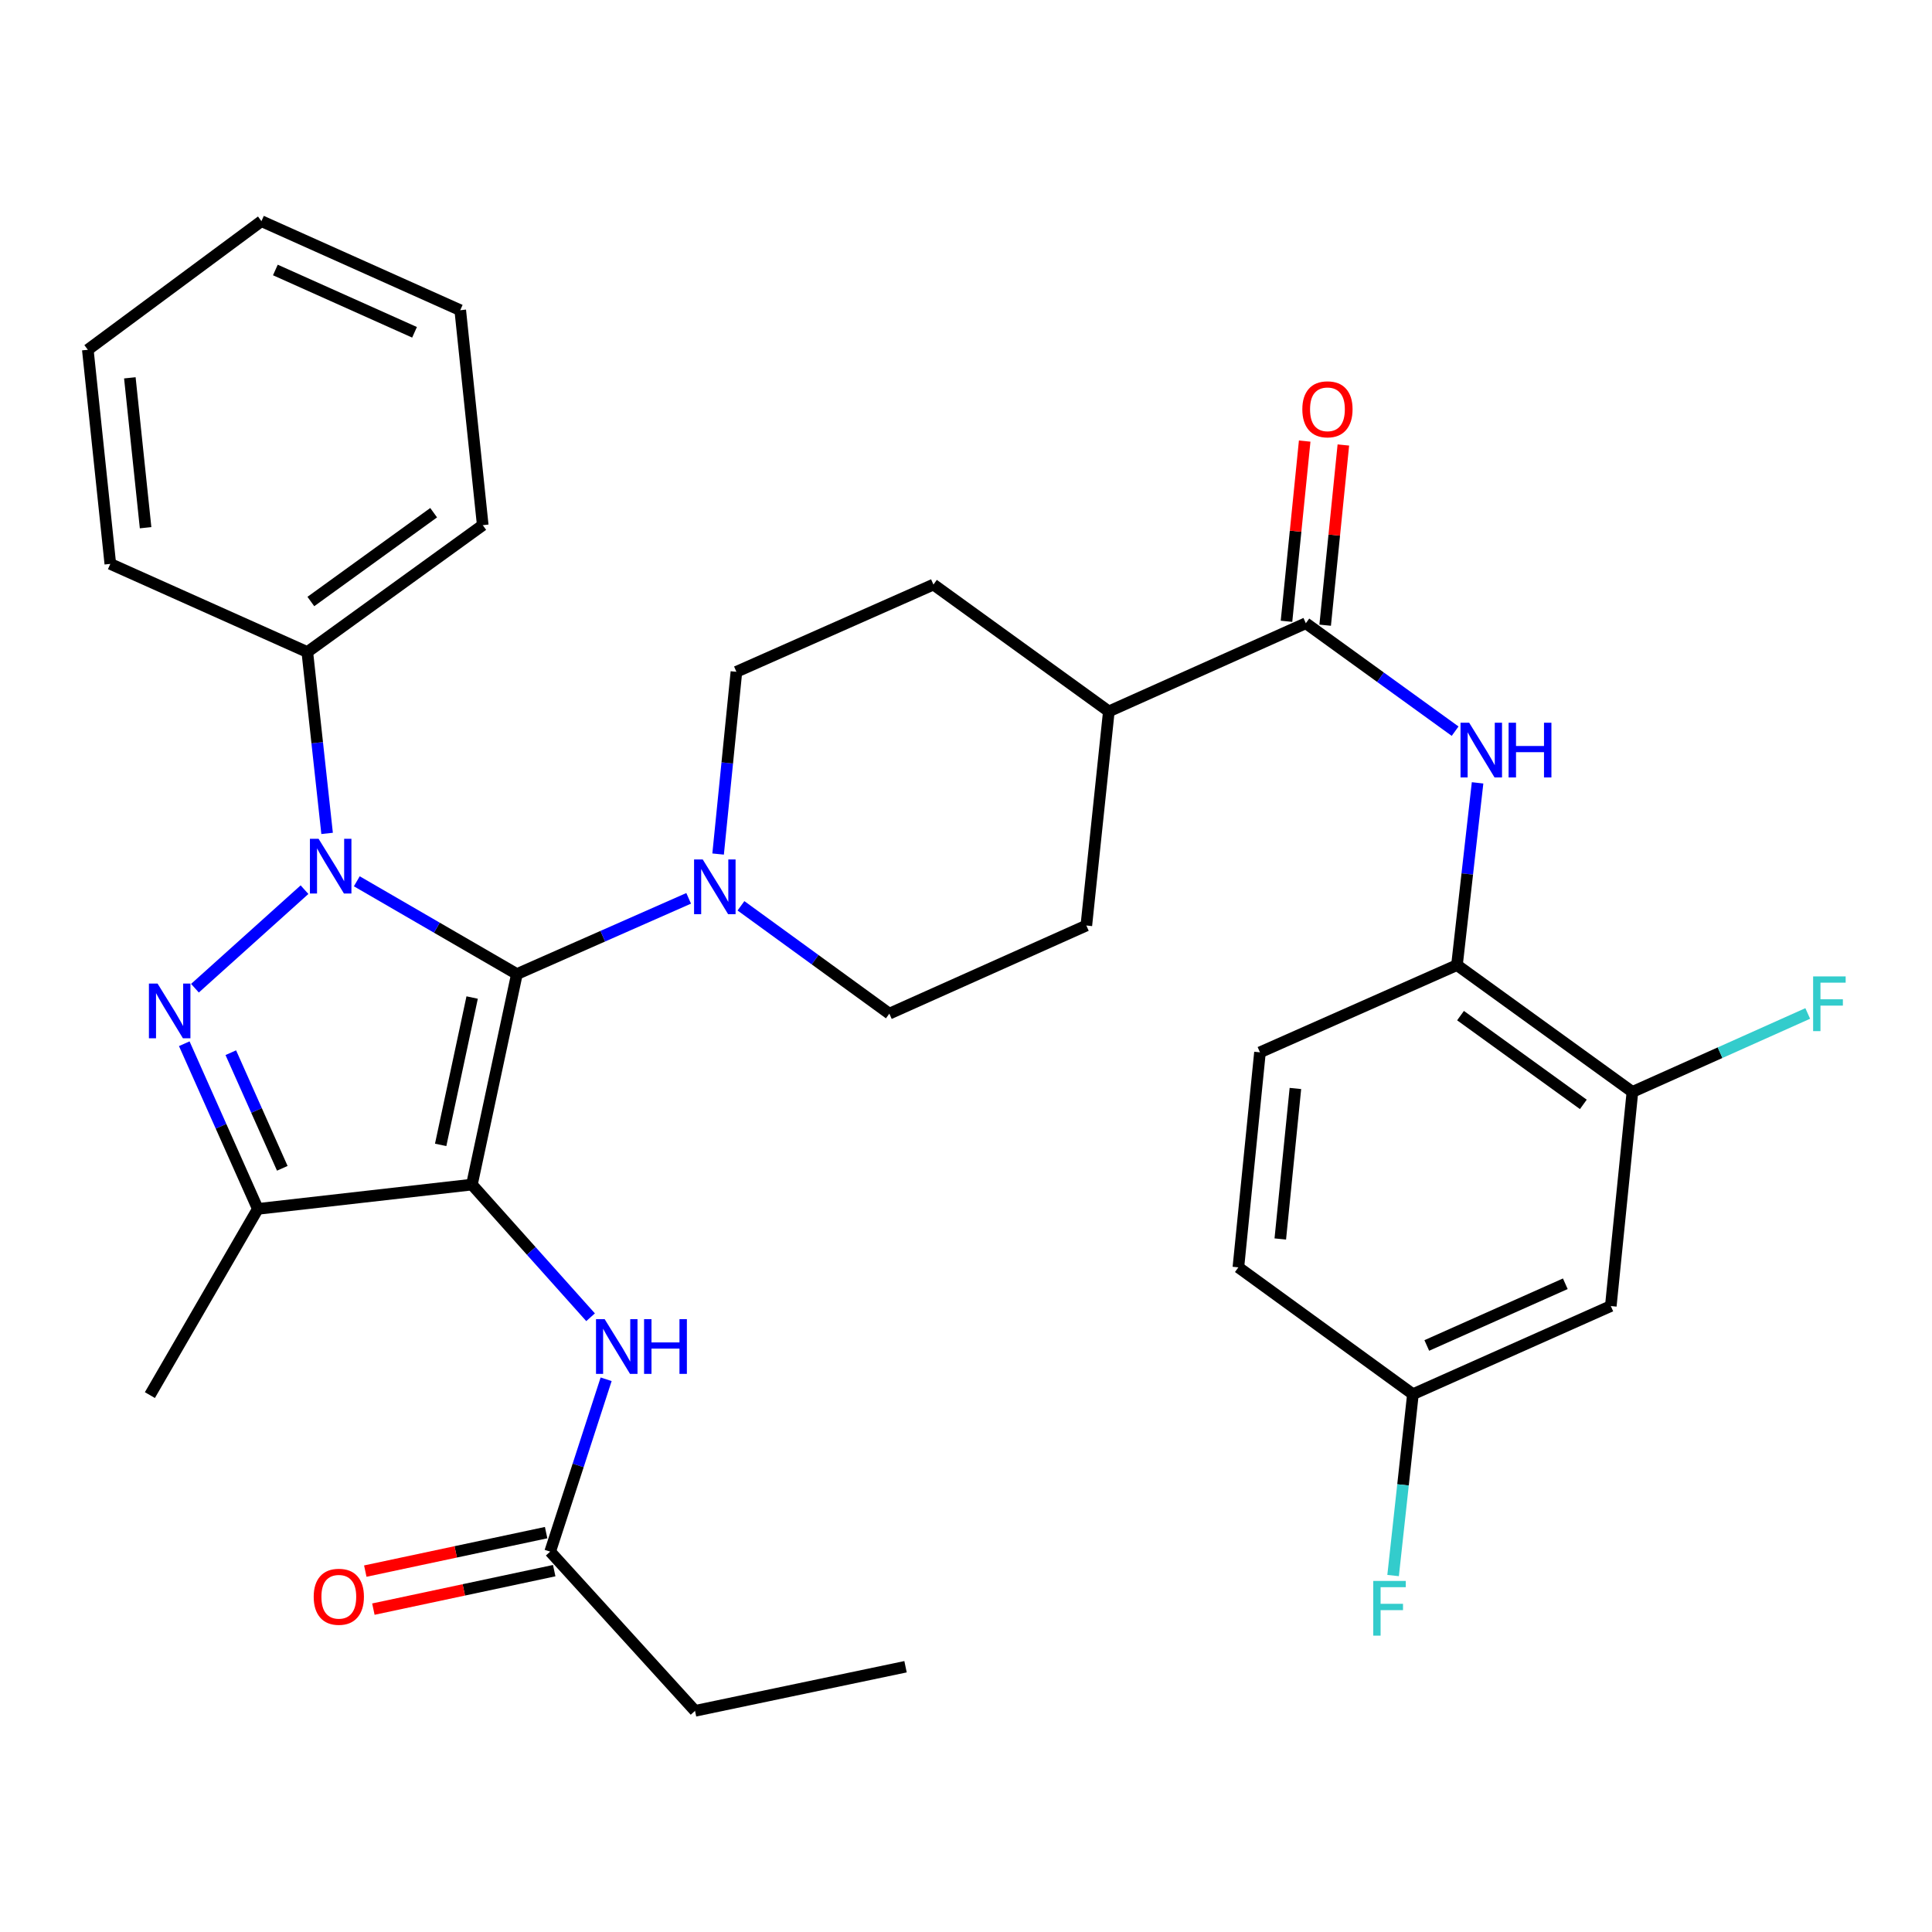<?xml version='1.0' encoding='iso-8859-1'?>
<svg version='1.1' baseProfile='full'
              xmlns='http://www.w3.org/2000/svg'
                      xmlns:rdkit='http://www.rdkit.org/xml'
                      xmlns:xlink='http://www.w3.org/1999/xlink'
                  xml:space='preserve'
width='1000px' height='1000px' viewBox='0 0 1000 1000'>
<!-- END OF HEADER -->
<rect style='opacity:1.0;fill:#FFFFFF;stroke:none' width='1000' height='1000' x='0' y='0'> </rect>
<path class='bond-0' d='M 267.545,504.18 L 244.266,613.141' style='fill:none;fill-rule:evenodd;stroke:#000000;stroke-width:6px;stroke-linecap:butt;stroke-linejoin:miter;stroke-opacity:1' />
<path class='bond-0' d='M 244.381,516.321 L 228.086,592.594' style='fill:none;fill-rule:evenodd;stroke:#000000;stroke-width:6px;stroke-linecap:butt;stroke-linejoin:miter;stroke-opacity:1' />
<path class='bond-1' d='M 267.545,504.18 L 226.113,480.166' style='fill:none;fill-rule:evenodd;stroke:#000000;stroke-width:6px;stroke-linecap:butt;stroke-linejoin:miter;stroke-opacity:1' />
<path class='bond-1' d='M 226.113,480.166 L 184.682,456.153' style='fill:none;fill-rule:evenodd;stroke:#0000FF;stroke-width:6px;stroke-linecap:butt;stroke-linejoin:miter;stroke-opacity:1' />
<path class='bond-4' d='M 267.545,504.18 L 311.998,484.579' style='fill:none;fill-rule:evenodd;stroke:#000000;stroke-width:6px;stroke-linecap:butt;stroke-linejoin:miter;stroke-opacity:1' />
<path class='bond-4' d='M 311.998,484.579 L 356.452,464.978' style='fill:none;fill-rule:evenodd;stroke:#0000FF;stroke-width:6px;stroke-linecap:butt;stroke-linejoin:miter;stroke-opacity:1' />
<path class='bond-3' d='M 244.266,613.141 L 133.45,625.724' style='fill:none;fill-rule:evenodd;stroke:#000000;stroke-width:6px;stroke-linecap:butt;stroke-linejoin:miter;stroke-opacity:1' />
<path class='bond-5' d='M 244.266,613.141 L 274.973,647.473' style='fill:none;fill-rule:evenodd;stroke:#000000;stroke-width:6px;stroke-linecap:butt;stroke-linejoin:miter;stroke-opacity:1' />
<path class='bond-5' d='M 274.973,647.473 L 305.68,681.806' style='fill:none;fill-rule:evenodd;stroke:#0000FF;stroke-width:6px;stroke-linecap:butt;stroke-linejoin:miter;stroke-opacity:1' />
<path class='bond-2' d='M 157.614,460.493 L 100.908,511.497' style='fill:none;fill-rule:evenodd;stroke:#0000FF;stroke-width:6px;stroke-linecap:butt;stroke-linejoin:miter;stroke-opacity:1' />
<path class='bond-10' d='M 169.307,431.367 L 164.186,384.432' style='fill:none;fill-rule:evenodd;stroke:#0000FF;stroke-width:6px;stroke-linecap:butt;stroke-linejoin:miter;stroke-opacity:1' />
<path class='bond-10' d='M 164.186,384.432 L 159.065,337.497' style='fill:none;fill-rule:evenodd;stroke:#000000;stroke-width:6px;stroke-linecap:butt;stroke-linejoin:miter;stroke-opacity:1' />
<path class='bond-33' d='M 95.376,540.231 L 114.413,582.978' style='fill:none;fill-rule:evenodd;stroke:#0000FF;stroke-width:6px;stroke-linecap:butt;stroke-linejoin:miter;stroke-opacity:1' />
<path class='bond-33' d='M 114.413,582.978 L 133.45,625.724' style='fill:none;fill-rule:evenodd;stroke:#000000;stroke-width:6px;stroke-linecap:butt;stroke-linejoin:miter;stroke-opacity:1' />
<path class='bond-33' d='M 119.463,544.871 L 132.789,574.794' style='fill:none;fill-rule:evenodd;stroke:#0000FF;stroke-width:6px;stroke-linecap:butt;stroke-linejoin:miter;stroke-opacity:1' />
<path class='bond-33' d='M 132.789,574.794 L 146.115,604.716' style='fill:none;fill-rule:evenodd;stroke:#000000;stroke-width:6px;stroke-linecap:butt;stroke-linejoin:miter;stroke-opacity:1' />
<path class='bond-23' d='M 133.45,625.724 L 77.584,722.102' style='fill:none;fill-rule:evenodd;stroke:#000000;stroke-width:6px;stroke-linecap:butt;stroke-linejoin:miter;stroke-opacity:1' />
<path class='bond-14' d='M 371.693,442.052 L 376.43,394.888' style='fill:none;fill-rule:evenodd;stroke:#0000FF;stroke-width:6px;stroke-linecap:butt;stroke-linejoin:miter;stroke-opacity:1' />
<path class='bond-14' d='M 376.43,394.888 L 381.166,347.723' style='fill:none;fill-rule:evenodd;stroke:#000000;stroke-width:6px;stroke-linecap:butt;stroke-linejoin:miter;stroke-opacity:1' />
<path class='bond-15' d='M 383.522,468.844 L 421.922,496.754' style='fill:none;fill-rule:evenodd;stroke:#0000FF;stroke-width:6px;stroke-linecap:butt;stroke-linejoin:miter;stroke-opacity:1' />
<path class='bond-15' d='M 421.922,496.754 L 460.322,524.664' style='fill:none;fill-rule:evenodd;stroke:#000000;stroke-width:6px;stroke-linecap:butt;stroke-linejoin:miter;stroke-opacity:1' />
<path class='bond-11' d='M 313.729,713.907 L 299.248,758.516' style='fill:none;fill-rule:evenodd;stroke:#0000FF;stroke-width:6px;stroke-linecap:butt;stroke-linejoin:miter;stroke-opacity:1' />
<path class='bond-11' d='M 299.248,758.516 L 284.766,803.124' style='fill:none;fill-rule:evenodd;stroke:#000000;stroke-width:6px;stroke-linecap:butt;stroke-linejoin:miter;stroke-opacity:1' />
<path class='bond-6' d='M 675.897,322.589 L 573.932,368.219' style='fill:none;fill-rule:evenodd;stroke:#000000;stroke-width:6px;stroke-linecap:butt;stroke-linejoin:miter;stroke-opacity:1' />
<path class='bond-7' d='M 675.897,322.589 L 714.532,350.522' style='fill:none;fill-rule:evenodd;stroke:#000000;stroke-width:6px;stroke-linecap:butt;stroke-linejoin:miter;stroke-opacity:1' />
<path class='bond-7' d='M 714.532,350.522 L 753.168,378.455' style='fill:none;fill-rule:evenodd;stroke:#0000FF;stroke-width:6px;stroke-linecap:butt;stroke-linejoin:miter;stroke-opacity:1' />
<path class='bond-16' d='M 685.904,323.599 L 690.612,276.964' style='fill:none;fill-rule:evenodd;stroke:#000000;stroke-width:6px;stroke-linecap:butt;stroke-linejoin:miter;stroke-opacity:1' />
<path class='bond-16' d='M 690.612,276.964 L 695.32,230.328' style='fill:none;fill-rule:evenodd;stroke:#FF0000;stroke-width:6px;stroke-linecap:butt;stroke-linejoin:miter;stroke-opacity:1' />
<path class='bond-16' d='M 665.89,321.579 L 670.598,274.943' style='fill:none;fill-rule:evenodd;stroke:#000000;stroke-width:6px;stroke-linecap:butt;stroke-linejoin:miter;stroke-opacity:1' />
<path class='bond-16' d='M 670.598,274.943 L 675.306,228.307' style='fill:none;fill-rule:evenodd;stroke:#FF0000;stroke-width:6px;stroke-linecap:butt;stroke-linejoin:miter;stroke-opacity:1' />
<path class='bond-8' d='M 764.791,405.205 L 759.458,452.368' style='fill:none;fill-rule:evenodd;stroke:#0000FF;stroke-width:6px;stroke-linecap:butt;stroke-linejoin:miter;stroke-opacity:1' />
<path class='bond-8' d='M 759.458,452.368 L 754.126,499.531' style='fill:none;fill-rule:evenodd;stroke:#000000;stroke-width:6px;stroke-linecap:butt;stroke-linejoin:miter;stroke-opacity:1' />
<path class='bond-9' d='M 754.126,499.531 L 844.938,565.175' style='fill:none;fill-rule:evenodd;stroke:#000000;stroke-width:6px;stroke-linecap:butt;stroke-linejoin:miter;stroke-opacity:1' />
<path class='bond-9' d='M 755.963,525.68 L 819.531,571.631' style='fill:none;fill-rule:evenodd;stroke:#000000;stroke-width:6px;stroke-linecap:butt;stroke-linejoin:miter;stroke-opacity:1' />
<path class='bond-18' d='M 754.126,499.531 L 652.16,544.691' style='fill:none;fill-rule:evenodd;stroke:#000000;stroke-width:6px;stroke-linecap:butt;stroke-linejoin:miter;stroke-opacity:1' />
<path class='bond-12' d='M 844.938,565.175 L 833.751,676.003' style='fill:none;fill-rule:evenodd;stroke:#000000;stroke-width:6px;stroke-linecap:butt;stroke-linejoin:miter;stroke-opacity:1' />
<path class='bond-22' d='M 844.938,565.175 L 890.308,544.87' style='fill:none;fill-rule:evenodd;stroke:#000000;stroke-width:6px;stroke-linecap:butt;stroke-linejoin:miter;stroke-opacity:1' />
<path class='bond-22' d='M 890.308,544.87 L 935.679,524.564' style='fill:none;fill-rule:evenodd;stroke:#33CCCC;stroke-width:6px;stroke-linecap:butt;stroke-linejoin:miter;stroke-opacity:1' />
<path class='bond-27' d='M 159.065,337.497 L 249.865,271.819' style='fill:none;fill-rule:evenodd;stroke:#000000;stroke-width:6px;stroke-linecap:butt;stroke-linejoin:miter;stroke-opacity:1' />
<path class='bond-27' d='M 160.895,311.347 L 224.456,265.372' style='fill:none;fill-rule:evenodd;stroke:#000000;stroke-width:6px;stroke-linecap:butt;stroke-linejoin:miter;stroke-opacity:1' />
<path class='bond-28' d='M 159.065,337.497 L 57.099,291.868' style='fill:none;fill-rule:evenodd;stroke:#000000;stroke-width:6px;stroke-linecap:butt;stroke-linejoin:miter;stroke-opacity:1' />
<path class='bond-17' d='M 282.673,793.286 L 235.873,803.245' style='fill:none;fill-rule:evenodd;stroke:#000000;stroke-width:6px;stroke-linecap:butt;stroke-linejoin:miter;stroke-opacity:1' />
<path class='bond-17' d='M 235.873,803.245 L 189.072,813.203' style='fill:none;fill-rule:evenodd;stroke:#FF0000;stroke-width:6px;stroke-linecap:butt;stroke-linejoin:miter;stroke-opacity:1' />
<path class='bond-17' d='M 286.86,812.962 L 240.059,822.92' style='fill:none;fill-rule:evenodd;stroke:#000000;stroke-width:6px;stroke-linecap:butt;stroke-linejoin:miter;stroke-opacity:1' />
<path class='bond-17' d='M 240.059,822.92 L 193.259,832.879' style='fill:none;fill-rule:evenodd;stroke:#FF0000;stroke-width:6px;stroke-linecap:butt;stroke-linejoin:miter;stroke-opacity:1' />
<path class='bond-26' d='M 284.766,803.124 L 359.743,885.532' style='fill:none;fill-rule:evenodd;stroke:#000000;stroke-width:6px;stroke-linecap:butt;stroke-linejoin:miter;stroke-opacity:1' />
<path class='bond-36' d='M 833.751,676.003 L 731.328,721.632' style='fill:none;fill-rule:evenodd;stroke:#000000;stroke-width:6px;stroke-linecap:butt;stroke-linejoin:miter;stroke-opacity:1' />
<path class='bond-36' d='M 810.201,664.472 L 738.505,696.413' style='fill:none;fill-rule:evenodd;stroke:#000000;stroke-width:6px;stroke-linecap:butt;stroke-linejoin:miter;stroke-opacity:1' />
<path class='bond-13' d='M 573.932,368.219 L 562.287,479.046' style='fill:none;fill-rule:evenodd;stroke:#000000;stroke-width:6px;stroke-linecap:butt;stroke-linejoin:miter;stroke-opacity:1' />
<path class='bond-34' d='M 573.932,368.219 L 483.142,302.574' style='fill:none;fill-rule:evenodd;stroke:#000000;stroke-width:6px;stroke-linecap:butt;stroke-linejoin:miter;stroke-opacity:1' />
<path class='bond-19' d='M 381.166,347.723 L 483.142,302.574' style='fill:none;fill-rule:evenodd;stroke:#000000;stroke-width:6px;stroke-linecap:butt;stroke-linejoin:miter;stroke-opacity:1' />
<path class='bond-20' d='M 460.322,524.664 L 562.287,479.046' style='fill:none;fill-rule:evenodd;stroke:#000000;stroke-width:6px;stroke-linecap:butt;stroke-linejoin:miter;stroke-opacity:1' />
<path class='bond-24' d='M 652.16,544.691 L 640.985,655.976' style='fill:none;fill-rule:evenodd;stroke:#000000;stroke-width:6px;stroke-linecap:butt;stroke-linejoin:miter;stroke-opacity:1' />
<path class='bond-24' d='M 670.499,563.394 L 662.676,641.293' style='fill:none;fill-rule:evenodd;stroke:#000000;stroke-width:6px;stroke-linecap:butt;stroke-linejoin:miter;stroke-opacity:1' />
<path class='bond-21' d='M 731.328,721.632 L 640.985,655.976' style='fill:none;fill-rule:evenodd;stroke:#000000;stroke-width:6px;stroke-linecap:butt;stroke-linejoin:miter;stroke-opacity:1' />
<path class='bond-25' d='M 731.328,721.632 L 726.197,768.567' style='fill:none;fill-rule:evenodd;stroke:#000000;stroke-width:6px;stroke-linecap:butt;stroke-linejoin:miter;stroke-opacity:1' />
<path class='bond-25' d='M 726.197,768.567 L 721.066,815.501' style='fill:none;fill-rule:evenodd;stroke:#33CCCC;stroke-width:6px;stroke-linecap:butt;stroke-linejoin:miter;stroke-opacity:1' />
<path class='bond-29' d='M 359.743,885.532 L 468.704,862.7' style='fill:none;fill-rule:evenodd;stroke:#000000;stroke-width:6px;stroke-linecap:butt;stroke-linejoin:miter;stroke-opacity:1' />
<path class='bond-30' d='M 249.865,271.819 L 238.22,160.556' style='fill:none;fill-rule:evenodd;stroke:#000000;stroke-width:6px;stroke-linecap:butt;stroke-linejoin:miter;stroke-opacity:1' />
<path class='bond-31' d='M 57.099,291.868 L 45.455,181.041' style='fill:none;fill-rule:evenodd;stroke:#000000;stroke-width:6px;stroke-linecap:butt;stroke-linejoin:miter;stroke-opacity:1' />
<path class='bond-31' d='M 75.358,273.142 L 67.207,195.563' style='fill:none;fill-rule:evenodd;stroke:#000000;stroke-width:6px;stroke-linecap:butt;stroke-linejoin:miter;stroke-opacity:1' />
<path class='bond-35' d='M 238.22,160.556 L 135.317,114.468' style='fill:none;fill-rule:evenodd;stroke:#000000;stroke-width:6px;stroke-linecap:butt;stroke-linejoin:miter;stroke-opacity:1' />
<path class='bond-35' d='M 214.563,172.001 L 142.53,139.74' style='fill:none;fill-rule:evenodd;stroke:#000000;stroke-width:6px;stroke-linecap:butt;stroke-linejoin:miter;stroke-opacity:1' />
<path class='bond-32' d='M 45.455,181.041 L 135.317,114.468' style='fill:none;fill-rule:evenodd;stroke:#000000;stroke-width:6px;stroke-linecap:butt;stroke-linejoin:miter;stroke-opacity:1' />
<path  class='atom-2' d='M 164.896 434.153
L 174.176 449.153
Q 175.096 450.633, 176.576 453.313
Q 178.056 455.993, 178.136 456.153
L 178.136 434.153
L 181.896 434.153
L 181.896 462.473
L 178.016 462.473
L 168.056 446.073
Q 166.896 444.153, 165.656 441.953
Q 164.456 439.753, 164.096 439.073
L 164.096 462.473
L 160.416 462.473
L 160.416 434.153
L 164.896 434.153
' fill='#0000FF'/>
<path  class='atom-3' d='M 81.561 509.107
L 90.841 524.107
Q 91.761 525.587, 93.241 528.267
Q 94.721 530.947, 94.801 531.107
L 94.801 509.107
L 98.561 509.107
L 98.561 537.427
L 94.681 537.427
L 84.721 521.027
Q 83.561 519.107, 82.321 516.907
Q 81.121 514.707, 80.761 514.027
L 80.761 537.427
L 77.081 537.427
L 77.081 509.107
L 81.561 509.107
' fill='#0000FF'/>
<path  class='atom-5' d='M 363.731 444.848
L 373.011 459.848
Q 373.931 461.328, 375.411 464.008
Q 376.891 466.688, 376.971 466.848
L 376.971 444.848
L 380.731 444.848
L 380.731 473.168
L 376.851 473.168
L 366.891 456.768
Q 365.731 454.848, 364.491 452.648
Q 363.291 450.448, 362.931 449.768
L 362.931 473.168
L 359.251 473.168
L 359.251 444.848
L 363.731 444.848
' fill='#0000FF'/>
<path  class='atom-6' d='M 312.972 682.797
L 322.252 697.797
Q 323.172 699.277, 324.652 701.957
Q 326.132 704.637, 326.212 704.797
L 326.212 682.797
L 329.972 682.797
L 329.972 711.117
L 326.092 711.117
L 316.132 694.717
Q 314.972 692.797, 313.732 690.597
Q 312.532 688.397, 312.172 687.717
L 312.172 711.117
L 308.492 711.117
L 308.492 682.797
L 312.972 682.797
' fill='#0000FF'/>
<path  class='atom-6' d='M 333.372 682.797
L 337.212 682.797
L 337.212 694.837
L 351.692 694.837
L 351.692 682.797
L 355.532 682.797
L 355.532 711.117
L 351.692 711.117
L 351.692 698.037
L 337.212 698.037
L 337.212 711.117
L 333.372 711.117
L 333.372 682.797
' fill='#0000FF'/>
<path  class='atom-8' d='M 760.449 374.085
L 769.729 389.085
Q 770.649 390.565, 772.129 393.245
Q 773.609 395.925, 773.689 396.085
L 773.689 374.085
L 777.449 374.085
L 777.449 402.405
L 773.569 402.405
L 763.609 386.005
Q 762.449 384.085, 761.209 381.885
Q 760.009 379.685, 759.649 379.005
L 759.649 402.405
L 755.969 402.405
L 755.969 374.085
L 760.449 374.085
' fill='#0000FF'/>
<path  class='atom-8' d='M 780.849 374.085
L 784.689 374.085
L 784.689 386.125
L 799.169 386.125
L 799.169 374.085
L 803.009 374.085
L 803.009 402.405
L 799.169 402.405
L 799.169 389.325
L 784.689 389.325
L 784.689 402.405
L 780.849 402.405
L 780.849 374.085
' fill='#0000FF'/>
<path  class='atom-17' d='M 674.084 211.853
Q 674.084 205.053, 677.444 201.253
Q 680.804 197.453, 687.084 197.453
Q 693.364 197.453, 696.724 201.253
Q 700.084 205.053, 700.084 211.853
Q 700.084 218.733, 696.684 222.653
Q 693.284 226.533, 687.084 226.533
Q 680.844 226.533, 677.444 222.653
Q 674.084 218.773, 674.084 211.853
M 687.084 223.333
Q 691.404 223.333, 693.724 220.453
Q 696.084 217.533, 696.084 211.853
Q 696.084 206.293, 693.724 203.493
Q 691.404 200.653, 687.084 200.653
Q 682.764 200.653, 680.404 203.453
Q 678.084 206.253, 678.084 211.853
Q 678.084 217.573, 680.404 220.453
Q 682.764 223.333, 687.084 223.333
' fill='#FF0000'/>
<path  class='atom-18' d='M 162.37 826.482
Q 162.37 819.682, 165.73 815.882
Q 169.09 812.082, 175.37 812.082
Q 181.65 812.082, 185.01 815.882
Q 188.37 819.682, 188.37 826.482
Q 188.37 833.362, 184.97 837.282
Q 181.57 841.162, 175.37 841.162
Q 169.13 841.162, 165.73 837.282
Q 162.37 833.402, 162.37 826.482
M 175.37 837.962
Q 179.69 837.962, 182.01 835.082
Q 184.37 832.162, 184.37 826.482
Q 184.37 820.922, 182.01 818.122
Q 179.69 815.282, 175.37 815.282
Q 171.05 815.282, 168.69 818.082
Q 166.37 820.882, 166.37 826.482
Q 166.37 832.202, 168.69 835.082
Q 171.05 837.962, 175.37 837.962
' fill='#FF0000'/>
<path  class='atom-23' d='M 938.471 505.386
L 955.311 505.386
L 955.311 508.626
L 942.271 508.626
L 942.271 517.226
L 953.871 517.226
L 953.871 520.506
L 942.271 520.506
L 942.271 533.706
L 938.471 533.706
L 938.471 505.386
' fill='#33CCCC'/>
<path  class='atom-26' d='M 710.793 818.288
L 727.633 818.288
L 727.633 821.528
L 714.593 821.528
L 714.593 830.128
L 726.193 830.128
L 726.193 833.408
L 714.593 833.408
L 714.593 846.608
L 710.793 846.608
L 710.793 818.288
' fill='#33CCCC'/>
</svg>

